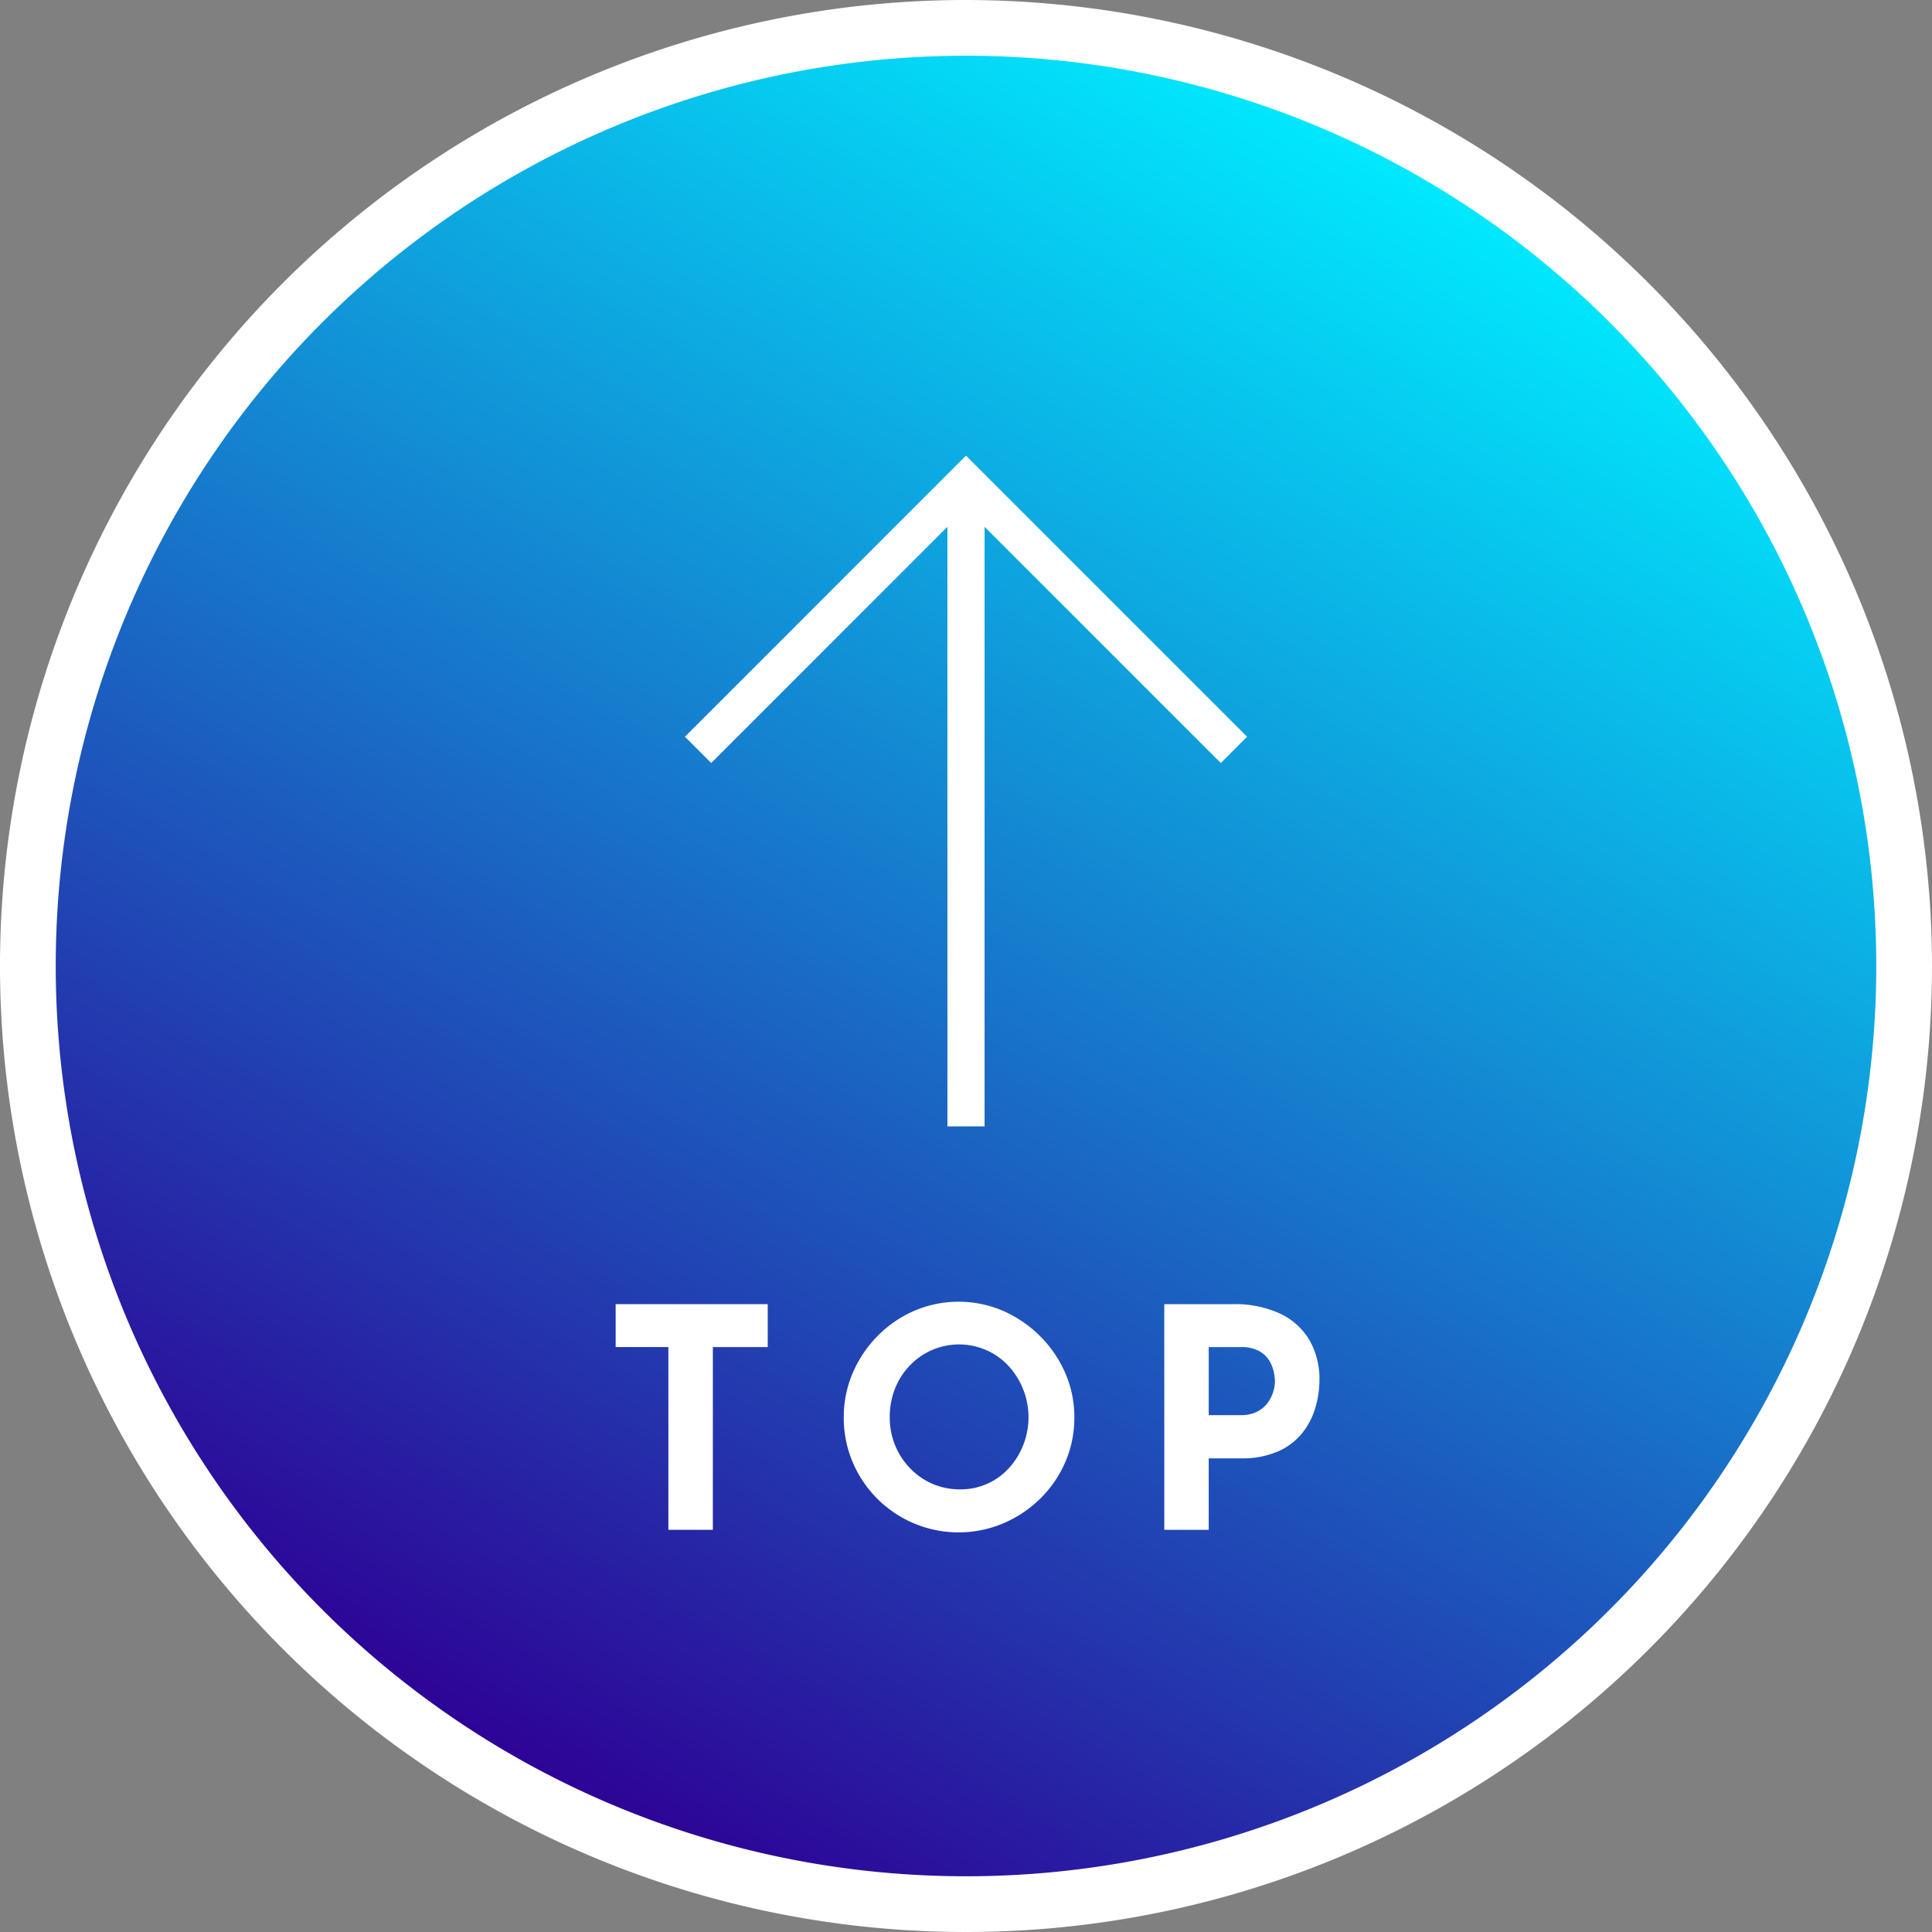 <svg xmlns="http://www.w3.org/2000/svg" xmlns:xlink="http://www.w3.org/1999/xlink" width="104" height="104" viewBox="0 0 104 104"><rect x="0" y="0" width="104" height="104" fill="#808080" stroke="none"/><defs><style>.cls-1{fill:url(#linear-gradient);}.cls-2{fill:#fff;}.cls-3{fill:none;stroke:#fff;stroke-miterlimit:10;stroke-width:2px;}</style><linearGradient id="linear-gradient" x1="26.754" y1="95.726" x2="77.245" y2="8.275" gradientUnits="userSpaceOnUse"><stop offset="0" stop-color="#2e0095"/><stop offset="1" stop-color="#00ecff"/></linearGradient></defs><title>アセット 1</title><g id="レイヤー_2" data-name="レイヤー 2"><g id="レイヤー_1-2" data-name="レイヤー 1"><circle class="cls-1" cx="52" cy="52" r="50.5"/><path class="cls-2" d="M52,3A49,49,0,1,1,3,52,49,49,0,0,1,52,3m0-3a52,52,0,1,0,52,52A52.059,52.059,0,0,0,52,0Z"/><polyline class="cls-3" points="37.577 40.366 52 25.942 66.423 40.366"/><line class="cls-3" x1="52" y1="25.943" x2="52" y2="60.633"/><path class="cls-2" d="M33.141,70.203h8.186v2.311h-2.954v9.837H35.979V72.513H33.141Z"/><path class="cls-2" d="M45.42,76.294a5.989,5.989,0,0,1,.479-2.377,6.402,6.402,0,0,1,1.329-1.989,6.3,6.3,0,0,1,1.972-1.361,6.071,6.071,0,0,1,4.803,0,6.515,6.515,0,0,1,1.989,1.361,6.407,6.407,0,0,1,1.354,1.989,5.912,5.912,0,0,1,.486,2.377,5.994,5.994,0,0,1-.486,2.409,6.213,6.213,0,0,1-1.354,1.973A6.417,6.417,0,0,1,54.002,82.004a6.187,6.187,0,0,1-8.104-3.301A6.073,6.073,0,0,1,45.42,76.294Zm2.476,0a3.929,3.929,0,0,0,.289,1.51,3.878,3.878,0,0,0,.809,1.237,3.677,3.677,0,0,0,2.698,1.131,3.49,3.49,0,0,0,2.607-1.131,3.997,3.997,0,0,0,.776-1.237,4.087,4.087,0,0,0-.801-4.291,3.577,3.577,0,0,0-1.18-.834,3.662,3.662,0,0,0-4.126.834,3.822,3.822,0,0,0-.793,1.246A4.145,4.145,0,0,0,47.895,76.294Z"/><path class="cls-2" d="M66.354,70.203a5.796,5.796,0,0,1,2.542.504,3.623,3.623,0,0,1,1.584,1.419,4.169,4.169,0,0,1,.545,2.171,5.227,5.227,0,0,1-.223,1.493,3.973,3.973,0,0,1-.71,1.361,3.461,3.461,0,0,1-1.304.982,4.842,4.842,0,0,1-2.005.371h-1.717v3.846H62.674V70.203Zm.413,5.975a1.938,1.938,0,0,0,.907-.189,1.591,1.591,0,0,0,.569-.478A1.982,1.982,0,0,0,68.541,74.907a2.038,2.038,0,0,0,.091-.545,2.718,2.718,0,0,0-.059-.486,1.952,1.952,0,0,0-.239-.619,1.466,1.466,0,0,0-.553-.528,1.995,1.995,0,0,0-.998-.215h-1.717v3.664Z"/></g></g></svg>